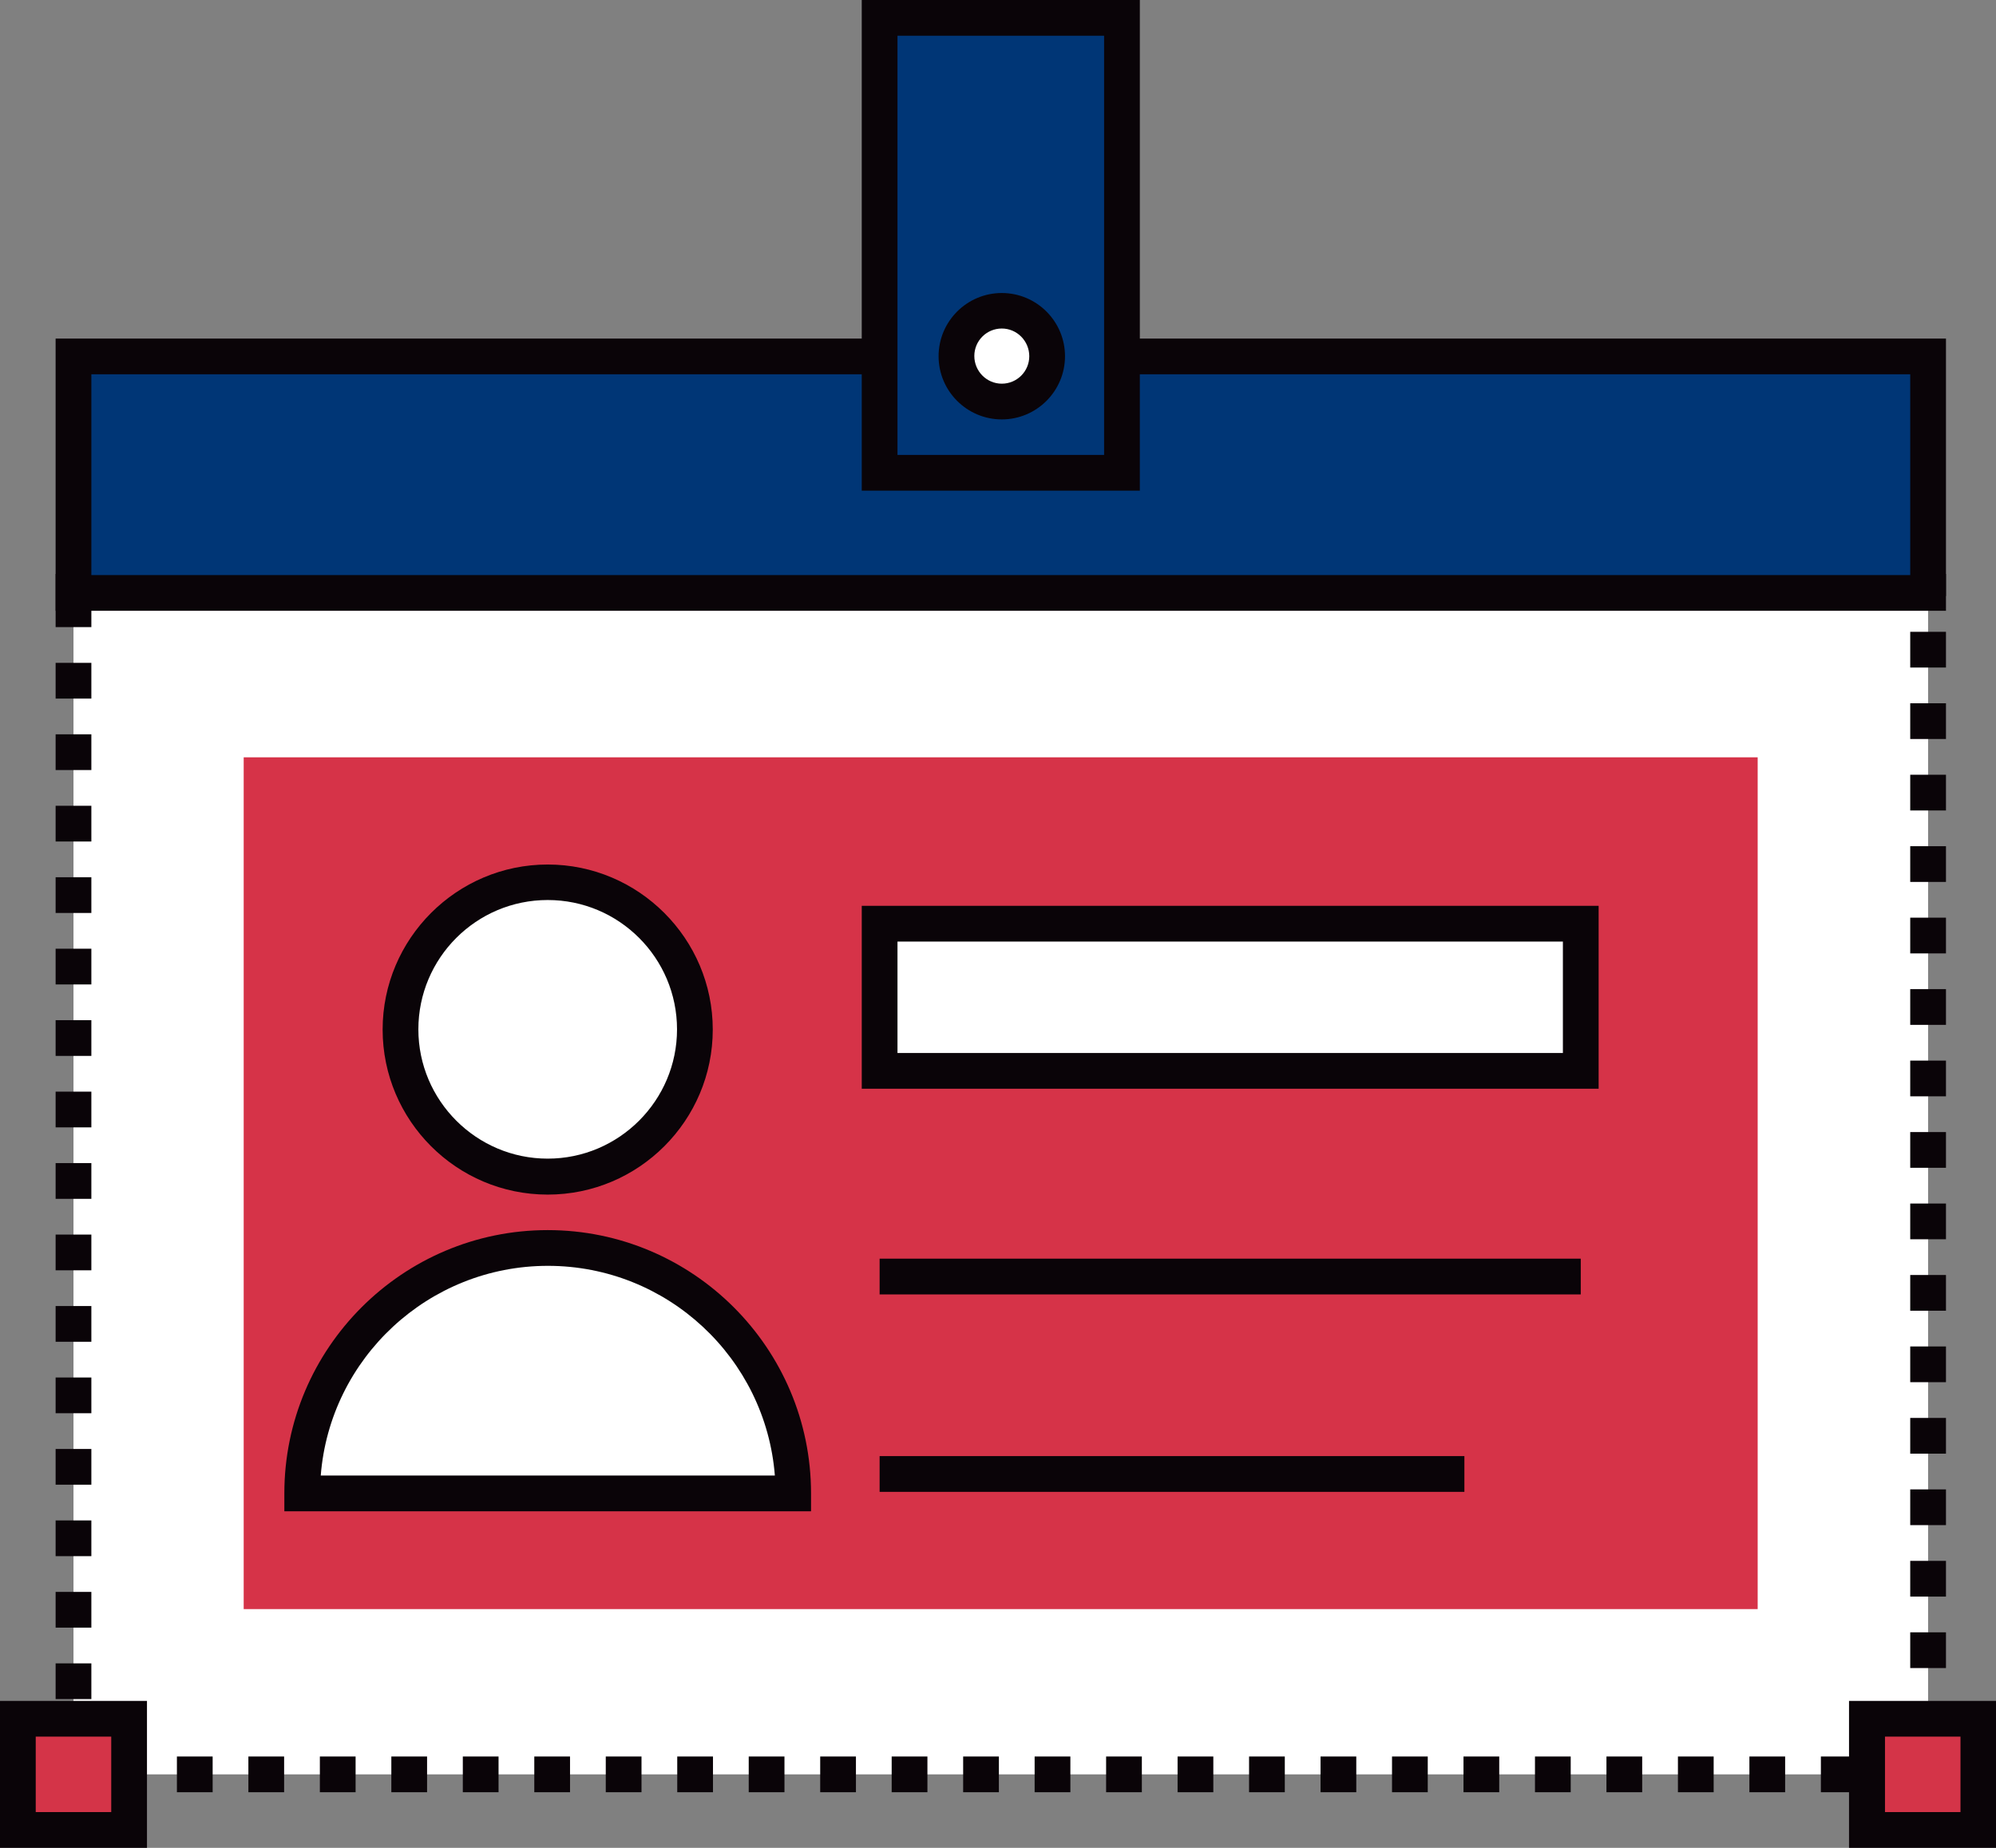 <?xml version="1.0" encoding="UTF-8"?>
<svg xmlns="http://www.w3.org/2000/svg" id="Layer_2" data-name="Layer 2" viewBox="0 0 698.125 646.406">
  <rect x="0" y="0" width="698.125" height="646.406" fill="#808080" stroke="none"/>
  <defs>
    <style>
      .cls-1 {
        fill: #fff;
      }

      .cls-2 {
        fill: #d63348;
      }

      .cls-3 {
        fill: #d43448;
      }

      .cls-4 {
        fill: #003676;
      }

      .cls-5 {
        fill: #0a0408;
      }
    </style>
  </defs>
  <g id="Layer_1-2" data-name="Layer 1">
    <g>
      <path class="cls-1" d="M25.703,207.031h648.672v413.672H25.703V207.031Z"></path>
      <path class="cls-5" d="M674.375,626.953h-12.5v-12.5h12.5v12.5ZM649.375,626.953h-12.5v-12.5h12.5v12.5ZM624.375,626.953h-12.5v-12.5h12.5v12.5ZM599.375,626.953h-12.5v-12.5h12.5v12.5ZM574.375,626.953h-12.5v-12.5h12.5v12.5ZM549.375,626.953h-12.5v-12.5h12.5v12.5ZM524.375,626.953h-12.5v-12.5h12.5v12.5ZM499.375,626.953h-12.5v-12.5h12.5v12.5ZM474.375,626.953h-12.5v-12.5h12.5v12.5ZM449.375,626.953h-12.5v-12.5h12.5v12.5ZM424.375,626.953h-12.5v-12.5h12.5v12.5ZM399.375,626.953h-12.5v-12.5h12.5v12.5ZM374.375,626.953h-12.5v-12.5h12.5v12.5ZM349.375,626.953h-12.5v-12.5h12.5v12.5ZM324.375,626.953h-12.5v-12.5h12.5v12.5ZM299.375,626.953h-12.5v-12.5h12.5v12.5ZM274.375,626.953h-12.5v-12.5h12.5v12.5ZM249.375,626.953h-12.5v-12.5h12.5v12.5ZM224.375,626.953h-12.5v-12.5h12.5v12.5ZM199.375,626.953h-12.5v-12.5h12.5v12.5ZM174.375,626.953h-12.5v-12.5h12.5v12.5ZM149.375,626.953h-12.5v-12.5h12.5v12.5ZM124.375,626.953h-12.5v-12.5h12.5v12.5ZM99.375,626.953h-12.5v-12.5h12.5v12.5ZM74.375,626.953h-12.5v-12.5h12.5v12.5ZM49.375,626.953h-12.5v-12.5h12.5v12.5ZM31.953,619.375h-12.5v-12.5h12.5v12.5ZM680.625,608.516h-12.5v-12.5h12.5v12.5ZM31.953,594.375h-12.5v-12.5h12.5v12.5ZM680.625,583.516h-12.5v-12.5h12.5v12.5ZM31.953,569.375h-12.5v-12.5h12.5v12.5ZM680.625,558.516h-12.5v-12.5h12.5v12.5ZM31.953,544.375h-12.5v-12.5h12.5v12.5ZM680.625,533.516h-12.5v-12.5h12.5v12.5ZM31.953,519.375h-12.5v-12.5h12.5v12.5ZM680.625,508.516h-12.5v-12.5h12.5v12.5ZM31.953,494.375h-12.5v-12.5h12.5v12.5ZM680.625,483.516h-12.5v-12.5h12.5v12.5ZM31.953,469.375h-12.5v-12.5h12.5v12.5ZM680.625,458.516h-12.5v-12.5h12.5v12.5ZM31.953,444.375h-12.5v-12.5h12.5v12.5ZM680.625,433.516h-12.5v-12.5h12.5v12.5ZM31.953,419.375h-12.5v-12.5h12.5v12.5ZM680.625,408.516h-12.5v-12.5h12.5v12.5ZM31.953,394.375h-12.5v-12.5h12.5v12.5ZM680.625,383.516h-12.5v-12.5h12.5v12.5ZM31.953,369.375h-12.5v-12.5h12.5v12.5ZM680.625,358.516h-12.5v-12.5h12.5v12.5ZM31.953,344.375h-12.5v-12.5h12.5v12.5ZM680.625,333.516h-12.5v-12.5h12.5v12.5ZM31.953,319.375h-12.5v-12.5h12.5v12.5ZM680.625,308.516h-12.5v-12.5h12.5v12.5ZM31.953,294.375h-12.5v-12.5h12.5v12.5ZM680.625,283.516h-12.5v-12.5h12.5v12.5ZM31.953,269.375h-12.5v-12.5h12.5v12.5ZM680.625,258.516h-12.5v-12.5h12.5v12.5ZM31.953,244.375h-12.5v-12.5h12.5v12.5ZM680.625,233.516h-12.5v-12.5h12.5v12.5ZM31.953,219.375h-12.5v-18.594h6.406v6.25h6.094v12.344ZM674.375,213.281h-11.016v-12.5h17.266v7.734h-6.25v4.766ZM650.859,213.281h-12.5v-12.5h12.5v12.5ZM625.859,213.281h-12.5v-12.5h12.5v12.5ZM600.859,213.281h-12.5v-12.5h12.5v12.5ZM575.859,213.281h-12.5v-12.5h12.5v12.5ZM550.859,213.281h-12.5v-12.5h12.5v12.5ZM525.859,213.281h-12.5v-12.5h12.5v12.5ZM500.859,213.281h-12.5v-12.5h12.5v12.5ZM475.859,213.281h-12.5v-12.5h12.5v12.5ZM450.859,213.281h-12.5v-12.5h12.5v12.5ZM425.859,213.281h-12.5v-12.5h12.5v12.5ZM400.859,213.281h-12.5v-12.5h12.5v12.5ZM375.859,213.281h-12.5v-12.5h12.5v12.5ZM350.859,213.281h-12.5v-12.5h12.5v12.5ZM325.859,213.281h-12.5v-12.5h12.5v12.5ZM300.859,213.281h-12.5v-12.5h12.5v12.5ZM275.859,213.281h-12.5v-12.5h12.5v12.5ZM250.859,213.281h-12.5v-12.5h12.5v12.5ZM225.859,213.281h-12.5v-12.5h12.5v12.5ZM200.859,213.281h-12.5v-12.5h12.5v12.5ZM175.859,213.281h-12.5v-12.5h12.5v12.5ZM150.859,213.281h-12.5v-12.5h12.5v12.5ZM125.859,213.281h-12.5v-12.5h12.5v12.5ZM100.859,213.281h-12.5v-12.5h12.5v12.5ZM75.859,213.281h-12.5v-12.5h12.5v12.5ZM50.859,213.281h-12.5v-12.5h12.5v12.5Z"></path>
      <path class="cls-2" d="M85.234,264.922h529.531v297.969H85.234v-297.969Z"></path>
      <path class="cls-4" d="M25.703,124.687h648.672v82.734H25.703v-82.734Z"></path>
      <path class="cls-5" d="M680.625,213.672H19.453v-95.234h661.172v95.234ZM31.953,201.172h636.172v-70.234H31.953v70.234h0Z"></path>
      <path class="cls-4" d="M307.656,6.25h84.766v159.141h-84.766V6.25Z"></path>
      <path class="cls-5" d="M398.672,171.641h-97.266V0h97.266v171.641ZM313.906,159.141h72.266V12.5h-72.266v146.641Z"></path>
      <path class="cls-1" d="M140.078,360.156c0,28.434,23.05,51.484,51.484,51.484,28.434,0,51.484-23.05,51.484-51.484s-23.05-51.484-51.484-51.484-51.484,23.05-51.484,51.484h-0Z"></path>
      <path class="cls-5" d="M191.563,417.891c-31.875,0-57.734-25.938-57.734-57.734s25.938-57.734,57.734-57.734,57.734,25.937,57.734,57.734-25.859,57.734-57.734,57.734ZM191.563,314.844c-25,0-45.234,20.312-45.234,45.234s20.312,45.234,45.234,45.234,45.234-20.312,45.234-45.234-20.234-45.234-45.234-45.234Z"></path>
      <path class="cls-1" d="M277.5,522.422c0-47.422-38.438-85.859-85.859-85.859s-85.859,38.438-85.859,85.859h171.719Z"></path>
      <path class="cls-5" d="M283.75,528.672H99.453v-6.25c0-50.781,41.328-92.109,92.109-92.109s92.109,41.328,92.109,92.109v6.25h.078ZM112.188,516.172h158.828c-3.203-41.016-37.578-73.359-79.375-73.359s-76.25,32.344-79.453,73.359h-0ZM307.656,440.312h245.234v12.5h-245.234v-12.5ZM307.656,509.375h204.531v12.5h-204.531v-12.5Z"></path>
      <path class="cls-1" d="M307.656,323.047h245.234v51.484h-245.234v-51.484Z"></path>
      <path class="cls-5" d="M559.141,380.859h-257.734v-63.984h257.734v63.984h0ZM313.906,368.359h232.734v-38.984h-232.734v38.984h0Z"></path>
      <path class="cls-1" d="M334.531,124.531c-.009,8.759,7.084,15.867,15.843,15.876s15.867-7.084,15.876-15.843v-.034c0-8.759-7.1-15.859-15.859-15.859-8.759,0-15.859,7.1-15.859,15.859h0Z"></path>
      <path class="cls-5" d="M350.391,146.719c-12.188,0-22.109-9.922-22.109-22.109s9.922-22.109,22.109-22.109,22.109,9.922,22.109,22.109-9.922,22.109-22.109,22.109ZM350.391,114.922c-5.312,0-9.609,4.297-9.609,9.609,0,5.313,4.297,9.687,9.609,9.687s9.609-4.297,9.609-9.609-4.297-9.687-9.609-9.687v-0Z"></path>
      <path class="cls-3" d="M6.25,601.25h38.906v38.906H6.25v-38.906Z"></path>
      <path class="cls-5" d="M51.328,646.406H0v-51.406h51.406v51.406h-.078ZM12.5,633.906h26.406v-26.406H12.5v26.406Z"></path>
      <path class="cls-3" d="M653.047,601.25h38.906v38.906h-38.906v-38.906Z"></path>
      <path class="cls-5" d="M698.125,646.406h-51.406v-51.406h51.406v51.406ZM659.297,633.906h26.406v-26.406h-26.406v26.406Z"></path>
    </g>
  </g>
</svg>
